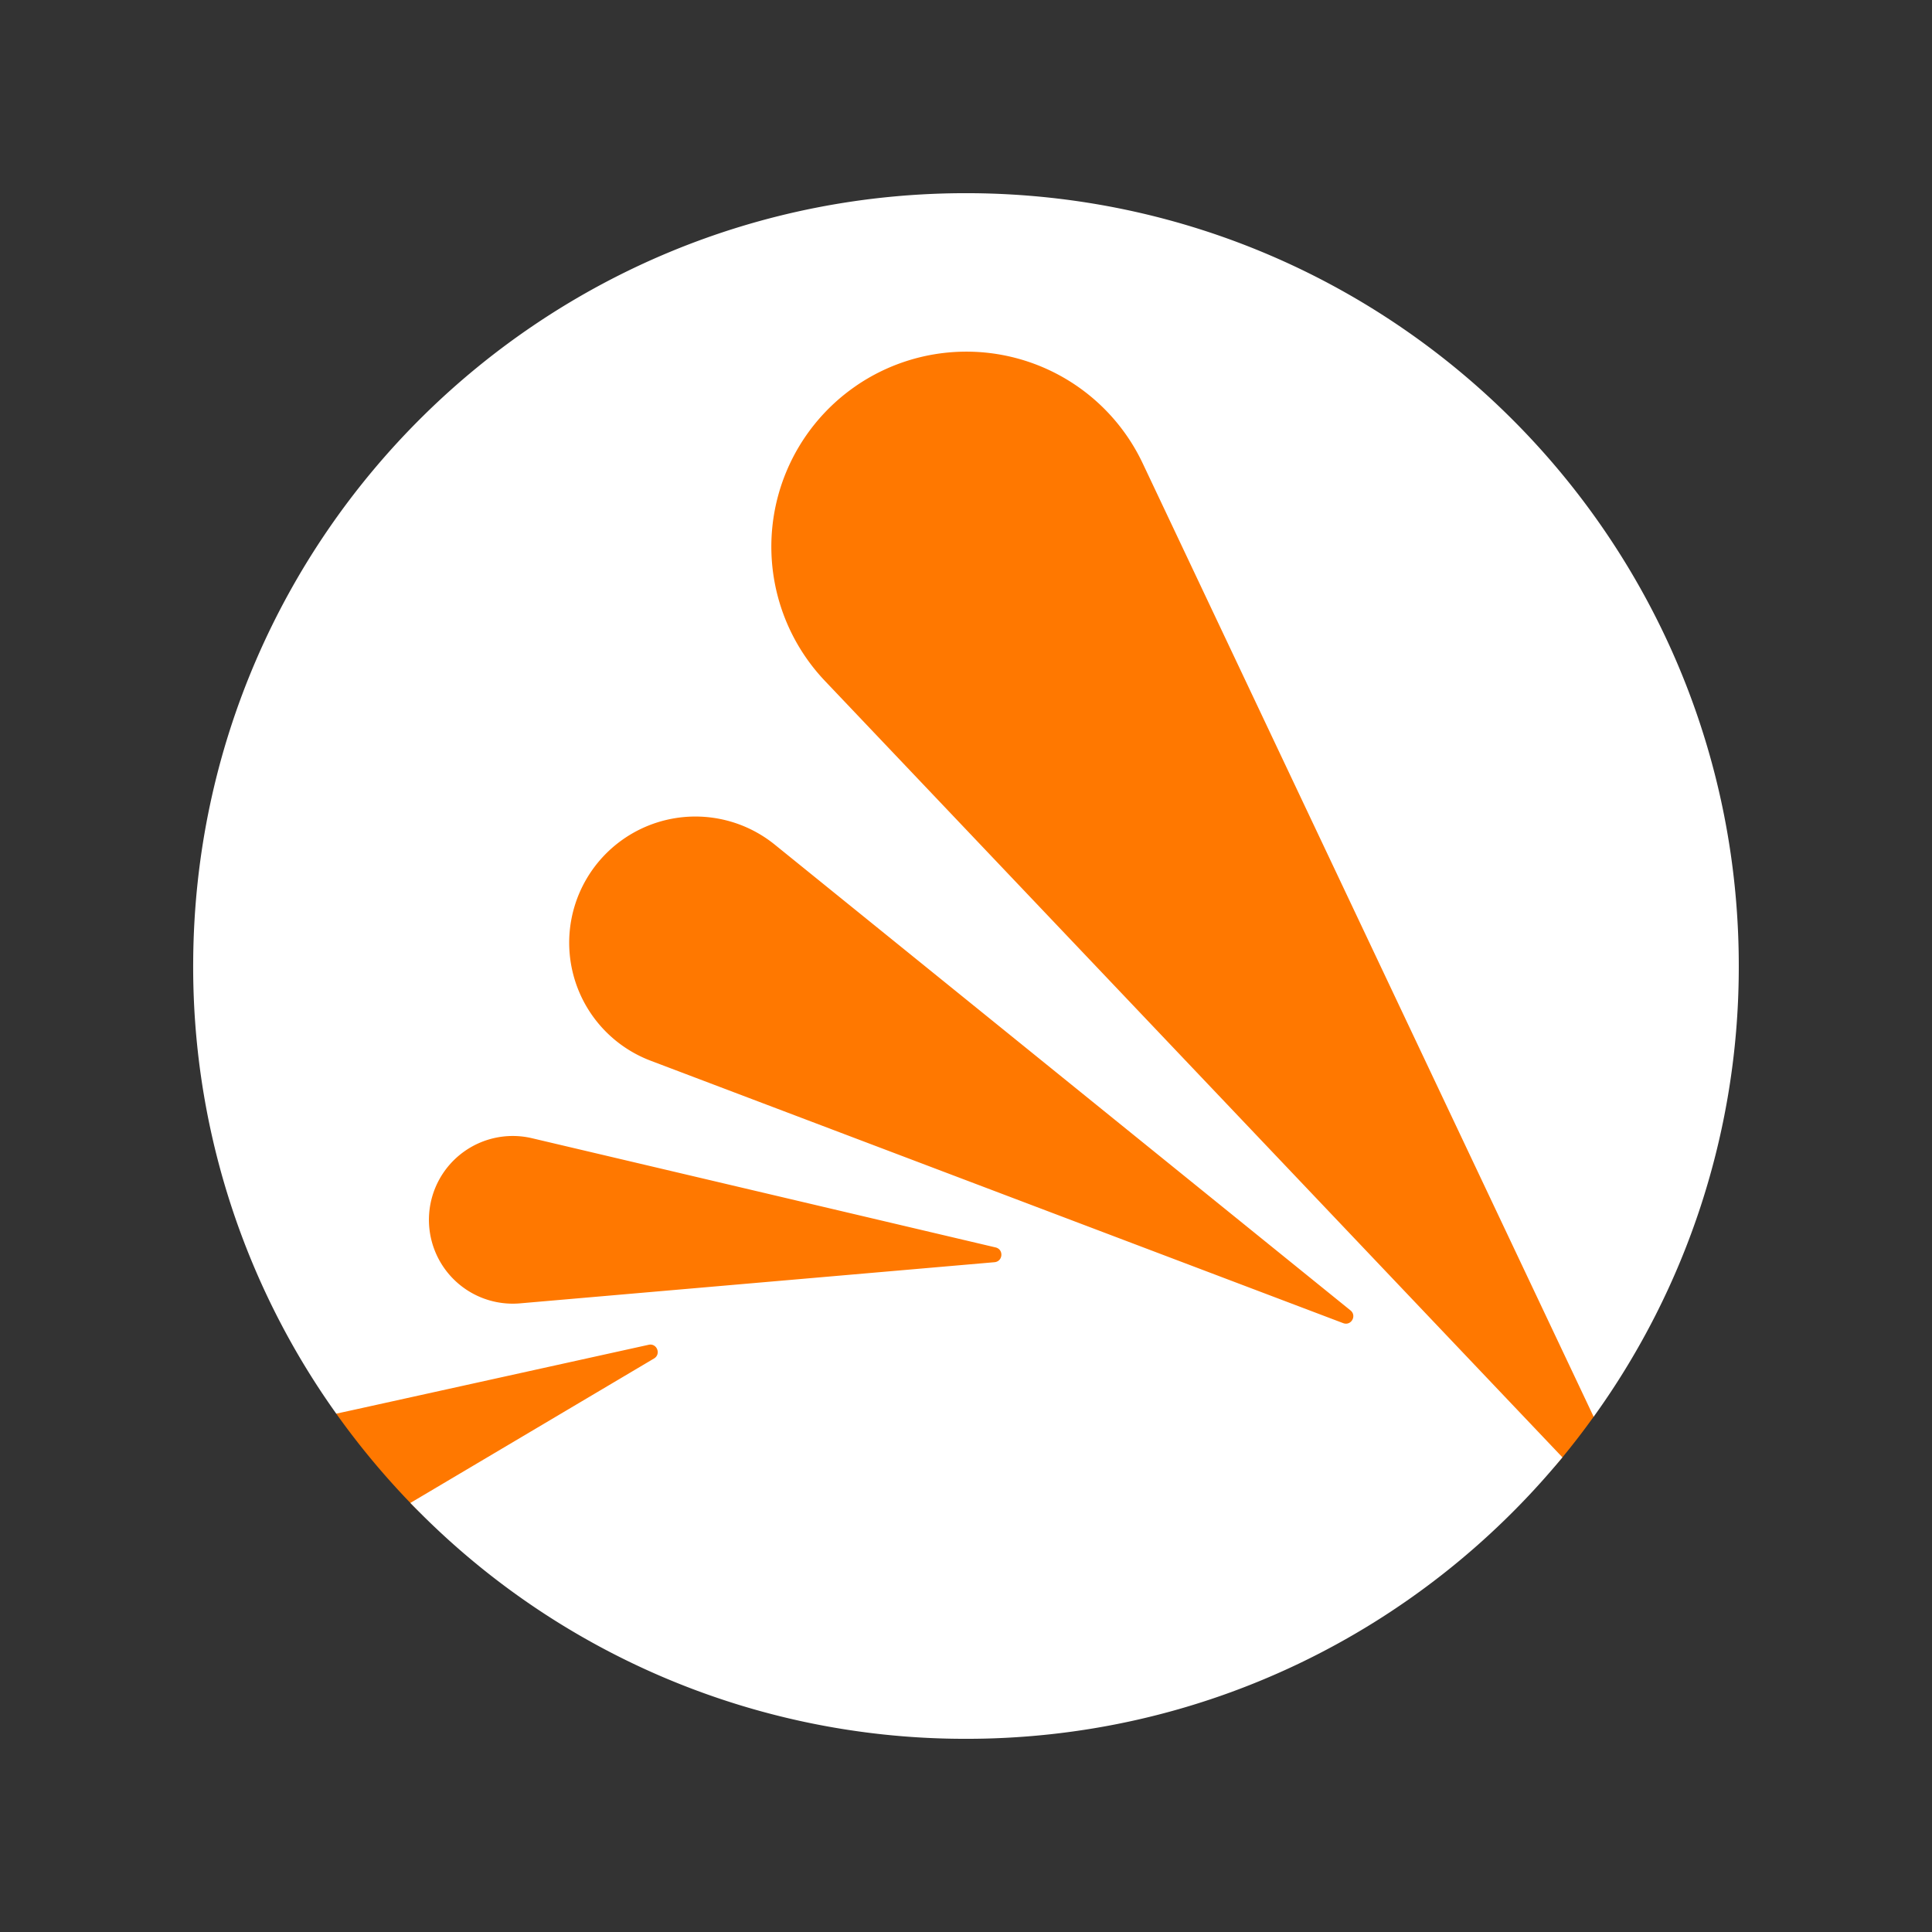 <svg width="48" height="48" fill="none" xmlns="http://www.w3.org/2000/svg"><rect width="100%" height="100%" fill="#333333" stroke="none"/><path d="M39.594 35.197c0-10.257-.906-28.711-15.294-28.897C10.38 6.12 7.38 24.694 8.354 35.122a19.424 19.424 0 001.842 2.218c3.46 3.58 13.67 3.16 13.67 3.16s11.402.011 14.952-4.293c.269-.327.528-.663.776-1.01z" fill="#FF7800"/><path d="M21.27 9.585a4.846 4.846 0 017.12 1.926l11.204 23.688a19.1 19.1 0 003.605-11.062c.076-10.606-8.46-19.262-19.065-19.337C13.53 4.726 4.873 13.262 4.8 23.867a19.097 19.097 0 003.554 11.255l.45-.098 7.311-1.613c.206-.046.315.232.135.34l-6.054 3.589a19.13 19.13 0 0013.67 5.86c6.016.042 11.402-2.689 14.952-6.993l-18.323-19.29a4.844 4.844 0 01.776-7.332zm3.44 21.774l-11.797 1.023a2.083 2.083 0 11.297-4.105l11.526 2.715c.206.05.183.347-.027.367zm-5.461-10.374l14.304 11.572c.163.132.016.391-.182.316l-17.206-6.52a3.135 3.135 0 113.084-5.368z" fill="#FFF"/></svg>